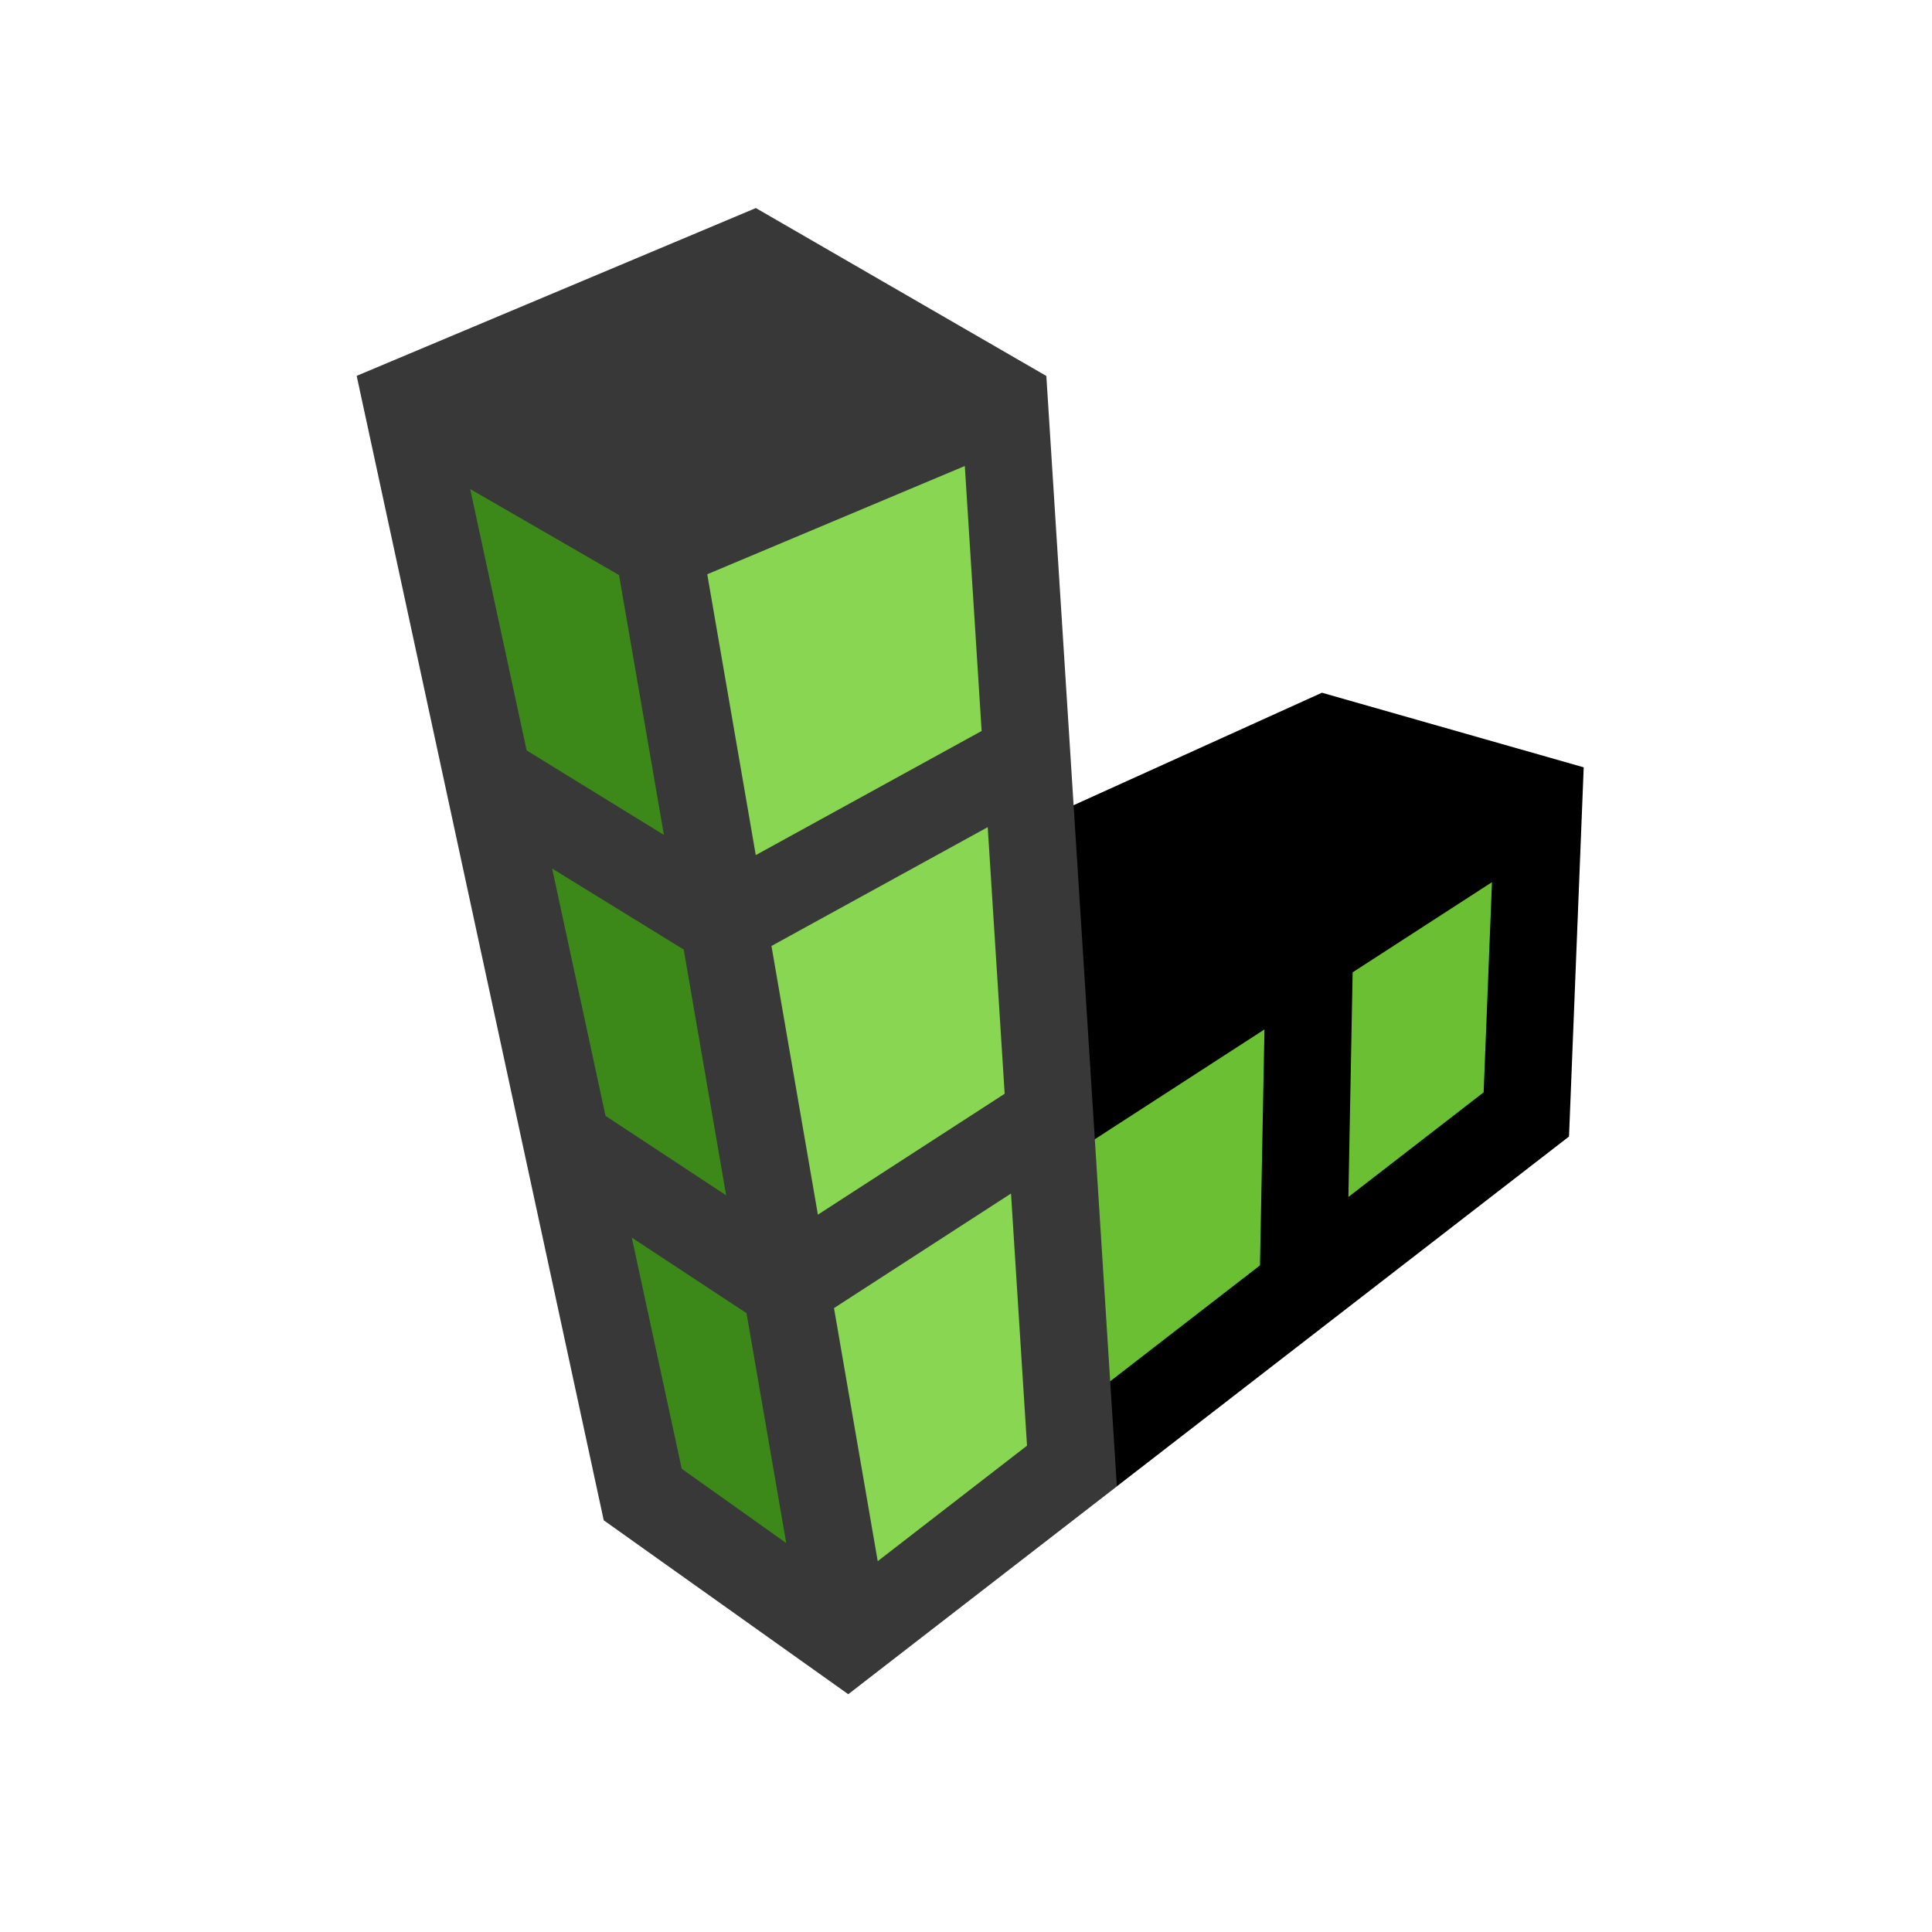 <svg width="65" height="65" viewBox="0 0 65 65" fill="none" xmlns="http://www.w3.org/2000/svg">
<g id="Linode">
<g id="Group 400697">
<path id="Vector" d="M35.316 37.564L36.063 49.322L51.353 37.493L51.774 26.912L35.316 37.564Z" fill="#6BBF32"/>
<path id="Vector_2" d="M33.79 13.527L22.152 18.42L28.5 55.173L36.063 49.322L33.79 13.527Z" fill="#88D652"/>
<path id="Vector_3" d="M22.151 18.42L13.688 13.527L21.622 50.281L28.499 55.173L22.151 18.42Z" fill="#3C8819"/>
<path id="Vector_4" d="M44.475 23.306L34.694 27.736L34.012 40.155L42.541 34.634L42.391 42.572L34.55 48.638L37.573 50.008L52.788 38.237L53.282 25.816L44.475 23.306ZM49.915 36.751L45.365 40.271L45.508 32.713L50.196 29.679L49.915 36.751Z" fill="black"/>
<path id="Vector_5" d="M37.351 46.473L36.834 38.329L35.203 12.649L25.43 7L12 12.645L20.312 51.149L28.538 57L37.576 50.008L37.351 46.473ZM32.46 15.678L33.026 24.593L25.427 28.769L23.795 19.32L32.46 15.678ZM15.819 16.453L20.827 19.347L22.337 28.091L17.718 25.247L15.819 16.453ZM18.576 29.221L23.003 31.947L24.431 40.216L20.372 37.542L18.576 29.221ZM22.936 49.415L21.256 41.638L25.116 44.18L26.452 51.916L22.936 49.415ZM25.955 31.826L33.231 27.828L33.801 36.798L27.517 40.866L25.955 31.826ZM29.53 52.524L28.059 44.009L34.014 40.155L34.553 48.638L29.53 52.524Z" fill="#383838"/>
</g>
</g>
</svg>
